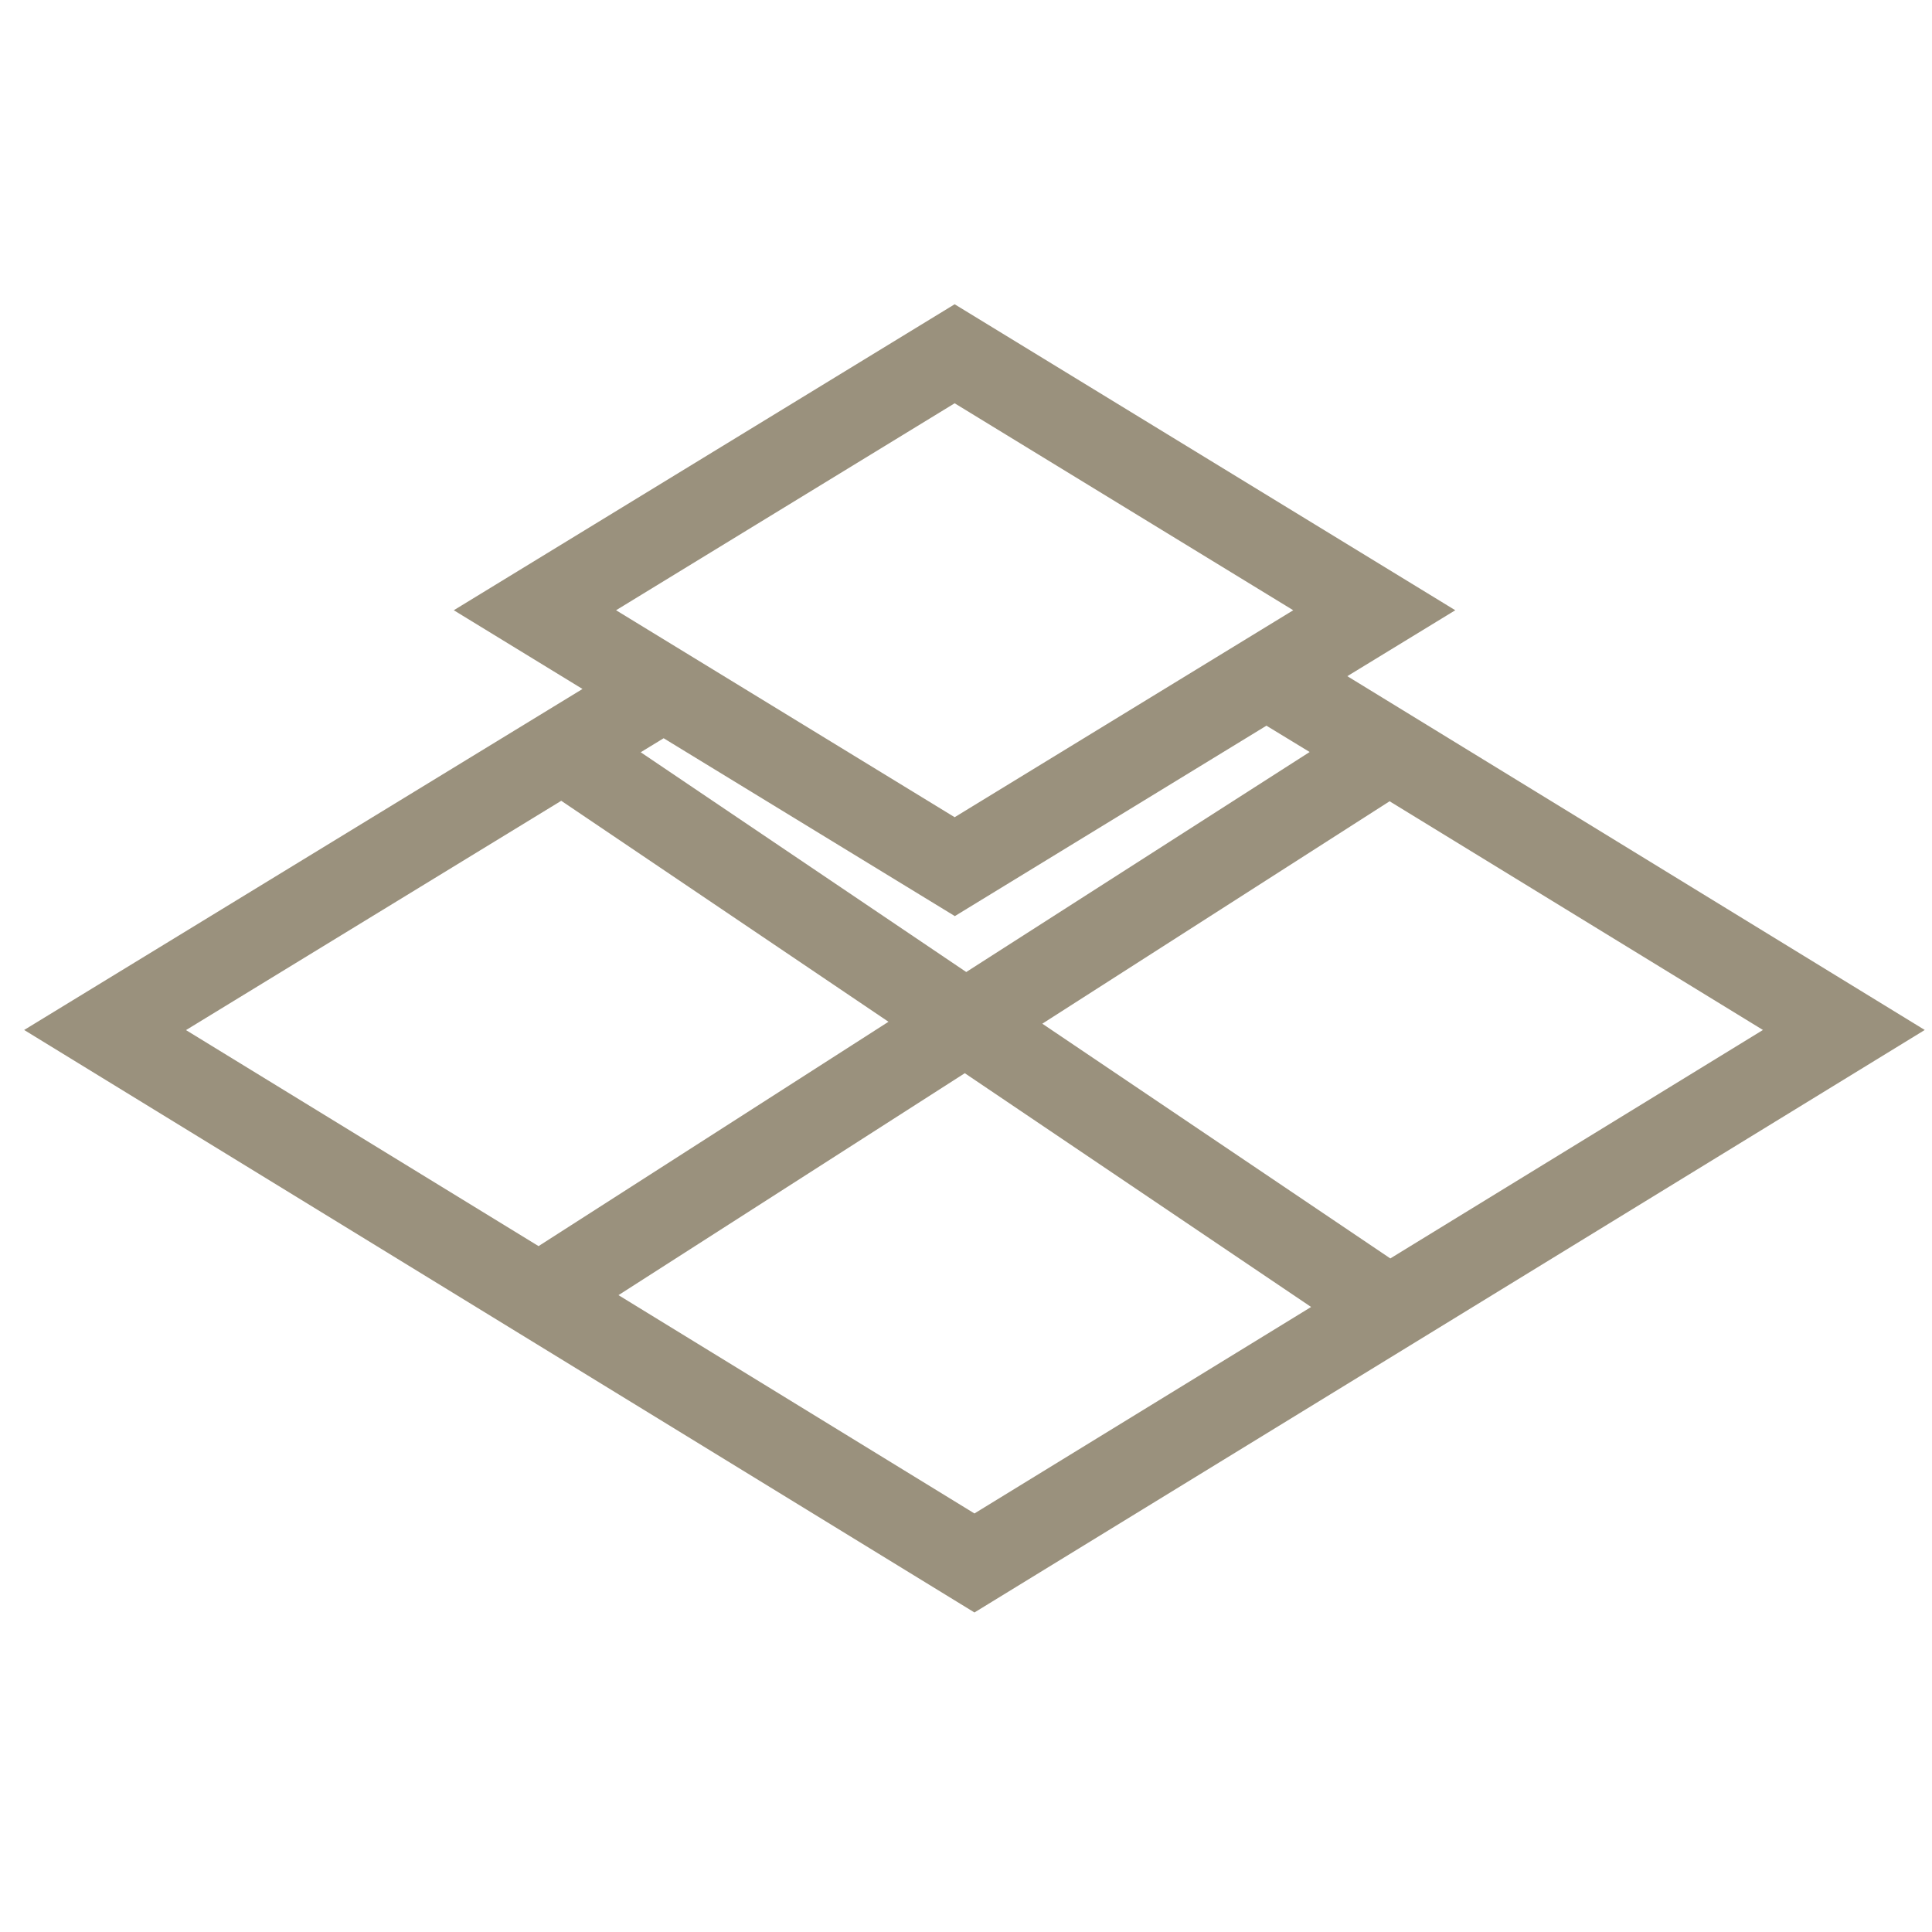 <?xml version="1.0" encoding="UTF-8"?> <svg xmlns="http://www.w3.org/2000/svg" width="80" height="80" viewBox="0 0 80 80" fill="none"><path d="M55.79 27.999L60.26 25.269L39.53 12.599L18.79 25.269L24.12 28.529L1 42.649L40.35 66.769L79.7 42.649L55.79 27.999ZM39.53 16.699L53.55 25.269L39.53 33.839L25.51 25.269L39.53 16.699ZM39.53 37.939L52.44 30.049L54.23 31.139L40.01 40.249L26.53 31.149L27.48 30.569L39.53 37.929V37.939ZM7.71 42.649L23.24 33.159L36.79 42.309L22.3 51.599L7.71 42.659V42.649ZM40.35 62.669L25.61 53.629L39.95 44.439L54.29 54.119L40.35 62.669ZM43.16 42.389L57.54 33.179L73 42.649L57.57 52.109L43.16 42.389Z" fill="#9A917D"></path></svg> 